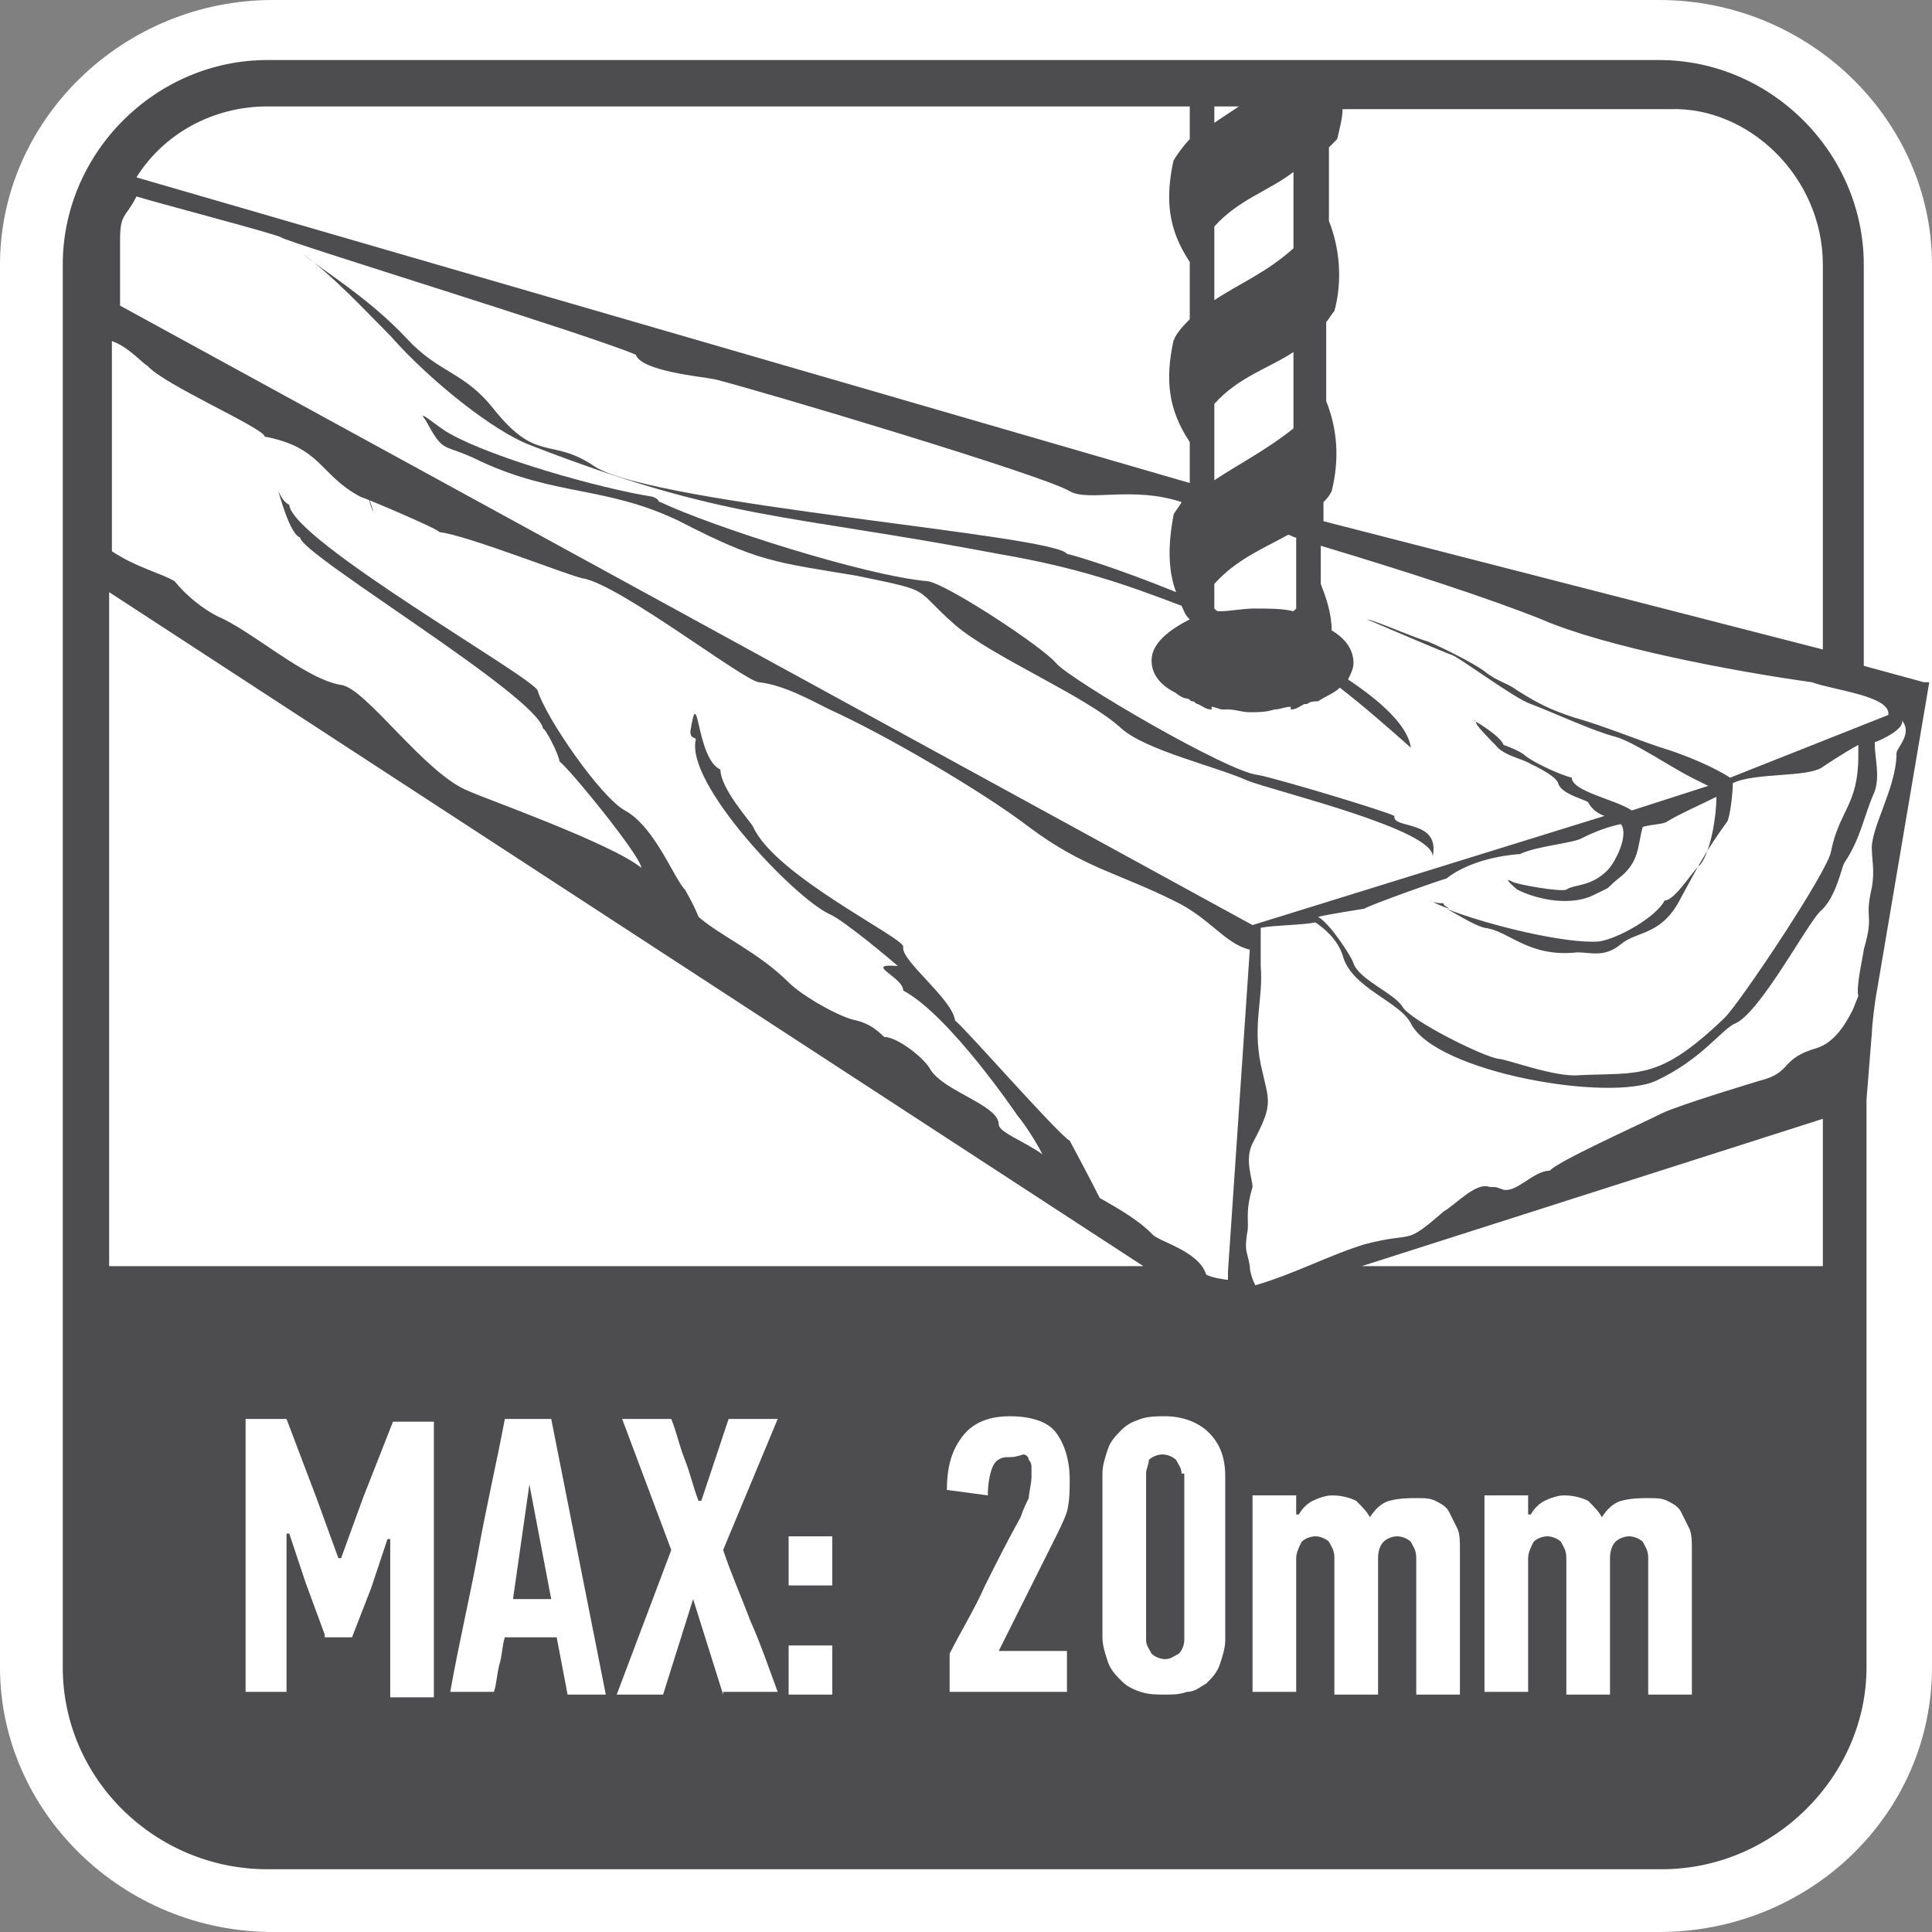 <?xml version="1.0" encoding="utf-8"?>
<!-- Generator: Adobe Illustrator 24.0.2, SVG Export Plug-In . SVG Version: 6.00 Build 0)  -->
<svg version="1.1" id="Layer_1" xmlns="http://www.w3.org/2000/svg" xmlns:xlink="http://www.w3.org/1999/xlink" x="0px" y="0px"
	 width="70.8px" height="70.8px" viewBox="0 0 70.8 70.8" style="enable-background:new 0 0 70.8 70.8;" xml:space="preserve">
<rect x="0" y="0" width="70.8" height="70.8" fill="#808080" stroke="none"/>
<style type="text/css">
	.st0{fill-rule:evenodd;clip-rule:evenodd;fill:#FFFFFF;}
	.st1{fill:#4D4D4F;}
	.st2{fill:#FFFFFF;}
</style>
<path class="st0" d="M10,0h50.8c5.5,0,10,4.4,10,9.7v51.4c0,5.4-4.5,9.7-10,9.7H10c-5.5,0-10-4.4-10-9.7V9.7C0,4.4,4.5,0,10,0z"/>
<g>
	<path class="st1" d="M52.4,33C52.4,33,52.5,33,52.4,33c0.2,0.1,0.4,0.2,0.7,0.3c-0.1-0.1-0.2-0.1-0.2-0.2
		C52.5,33.1,52.4,33,52.4,33"/>
	<path class="st1" d="M52.5,31.4c0.3-1.4-1.5-1-1.4-1.5c-0.4-0.2-4.4-1.4-5-1.5c-1.1-0.1-6.9-3.5-7.4-4.1s-4-2.9-4.7-3
		c-2.3-0.2-7.9-2-9.8-2.9c-0.1,0,0-0.1-0.3-0.2c-1.9-0.3-5.8-1.4-7.4-2.3c-0.4-0.2-1.3-1-0.9-0.5c0.7,1.3,0.6,0.8,2,1.5
		c2.8,1.3,4.6,0.9,7.3,2.2c2.9,1.5,3.5,1.5,6.5,2c2.9,0.6,2,0.4,3.6,1.8c1.4,1.2,4.8,2.6,6.1,3.8c0.9,0.8,3.5,1.4,4.6,1.9
		C46.7,29,52.6,30.4,52.5,31.4"/>
	<path class="st1" d="M68.6,31.2c0,0.3,0.1,0.7,0,1.3c-0.3,1.3,0.1,0.9-0.3,2.3c0,0.1-0.3,1.4-0.2,1.7L67.9,37
		c-0.3,0.6-0.7,1.2-1.3,1.4c-1.4,0.4-0.9,0.9-2.1,1.2c0,0-3,0.9-3.6,1.2c-0.8,0.4-3.9,1.8-4.1,2.1c-0.6,0-1.2,0.8-1.7,0.7
		c-0.3-0.1-0.2-0.1-0.5-0.1c-0.5-0.2-1.2,0.6-1.7,0.9c-1.5,1.3-1,0.7-2.9,1.2c-1.3,0.4-2.6,1.1-4,1.5c-0.1-0.2-0.2-0.5-0.2-0.7
		c-0.1-0.6-0.2-0.5-0.1-1.2c0.1-0.4-0.1-0.7,0.2-1.7c0-0.3-0.3-1,0-1.6c0.8-1.5,0.6-1.5,0.3-2.9c-0.3-1.5,0.1-2.4,0-3.6
		c0-0.1,0-1.1,0-1.4c0.5-0.1,1.6-0.1,2-0.2c0.3,0.2,0.8,0.6,1,1.2c0.3,1.2,2.1,1.7,2.5,2.5c0.9,1.8,7.3,2.9,9,2.1
		c1.7-0.8,2.4-1.9,2.9-2.1c0.9-0.4,2.6-3.6,3.1-4.1c0.6-0.5,0.8-1.7,0.9-1.8c0.6-0.9,0.7-1.7,1.1-2.6c0.2-0.6,0-1.2,0-1.8
		c0.3-0.1,1.1-0.5,1-0.8c0.4,0.5-0.2,1-0.2,1.2C69.5,28.9,68.5,30.4,68.6,31.2 M66.8,46.4H49.9L66.8,41V46.4z M4,46.4V21.7
		l37.9,24.7H4z M4.1,12.5c0.6,0.2,1.1,0.8,1.3,0.9C6,14.1,9.7,15.7,9.7,16c2.1,0.4,2,1.4,3.5,2.2c0.3,0.1,2.9,1.2,2.9,1.3
		c1,0.1,5,1.7,5.3,1.7c1.4,0.3,5.8,3.7,6.4,3.8c0.9,0.1,1.8,0.6,2.6,1c2,0.9,5.6,3,7.3,4.3c2,1.5,3.3,1.7,5.3,2.7
		c1.3,0.6,1.9,1.6,2.8,1.8L45,46.6c0-0.1,0-0.1,0,0.3c-0.1,0-0.7-0.1-0.8-0.2c-0.3-0.9-1.8-1.2-2-1.5c-0.5-0.5-1.2-0.9-1.9-1.3
		c-0.4-0.8-1.1-2.1-1.1-2.1c-0.4-0.2-3.9-4.2-4.2-4.4c-0.1-0.8-2-2.2-1.9-2.7c0.1-0.3-4.7-2.6-5.5-4.4c-0.1-0.2-1.2-1.4-1.2-2.1
		c-0.9-0.4-0.8-3.3-1.1-1.4c0,0.3,0.2,0.2,0.2,0.3c-0.4,1.6,3.6,5.8,4.9,6.4c0.5,0.2,2.4,1.8,2.5,1.9c-1.3-0.1,0.2,0.4,0.2,0.9
		c1.7,0.9,4.2,4.6,4.2,4.6c0.1,0.1,0.6,0.8,0.9,1.4c-0.7-0.5-1.6-0.8-1.6-1.1c0-0.7-2-1.2-2.5-2c-0.2-0.4-1.2-1.2-1.7-1.2
		c-0.3-0.3-0.6-0.5-1-0.6c-0.6-0.1-2-0.9-2.5-1.4c-1.1-1.1-2.5-1.7-3.3-2.4c-0.2-0.5-0.5-1-0.5-1c-0.4-0.4-1.1-2.3-2.2-2.9
		c-0.9-0.5-2.9-3.4-3.2-4.4c-0.2-0.5-9-5.5-9.1-6.8c-0.2-0.1-0.3-0.3-0.4-0.5c0.2,0.7,0.5,1.6,0.8,1.7c0,0.6,8.7,5.8,8.9,7
		c0.1,0,0.6,1,0.6,1.2c0.4,0.3,3,3.5,3,3.9l0,0c-1.1-0.9-5.9-2.6-6.3-2.8c-1.6-0.6-3.8-3.8-4.7-3.9c-1.3-0.2-3.3-2-4.5-2.5
		c-0.6-0.3-1.2-0.8-1.6-1.3C5.9,21,5,20.8,4.1,20.2V12.5z M4.4,8.8c0-1,0.2-0.8,0.6-1.6c1,0.3,5.2,1.4,5.3,1.5
		c0.3,0.2,11.4,3.6,13,4.3c0.2,0.6,2.4,0.8,2.9,0.9c1.6,0.4,12,3.5,13,4.1c0.7,0.4,2.3-0.2,4.1,0.4c-0.1,0.2-0.3,0.4-0.3,0.5
		c-0.2,1.1-0.2,2,0.1,2.8c-2.2-0.9-3.9-1.4-4-1.4c-0.4-0.7-15.1-1.8-17.3-3.2C20.2,16,19.7,17,18.1,15c-1.1-1.4-2-1.3-3.2-2.6
		c-1.4-1.5-3.1-2.5-3.8-3.1c1.2,0.9,2.2,2,3.2,3c1.5,1.7,3.8,3.5,5.1,4c7.2,2.8,9.3,2.5,17.2,4c2.9,0.5,4.6,1.1,6.7,1.9
		c0.1,0.2,0.1,0.3,0.3,0.5l0,0c-0.8,0.4-1.4,0.9-1.4,1.5c0,0.5,0.3,0.9,0.9,1.2l0,0l0,0c0.1,0.1,0.3,0.2,0.4,0.2
		c0.1,0,0.1,0.1,0.2,0.1c0.1,0,0.1,0.1,0.2,0.1c0.2,0.1,0.3,0.2,0.5,0.2v-0.1c0.1,0,0.3,0.1,0.4,0.1c0.1,0,0.1,0,0.2,0
		c0.3,0,0.5,0.1,0.8,0.1s0.6,0,0.9-0.1c0.2,0,0.4-0.1,0.6-0.1V26c0.2,0,0.3-0.1,0.5-0.2h0.1c0.1-0.1,0.3-0.1,0.4-0.1l0,0
		c0.3-0.2,0.6-0.3,0.8-0.5c0.9,0.7,1.7,1.4,2.6,2.2c-0.1-0.8-1.1-1.7-2.3-2.5c0.1-0.2,0.2-0.4,0.2-0.6c0-0.5-0.3-0.9-0.8-1.2
		c0-0.6-0.2-1.2-0.4-1.7l0,0V20c3,0.9,6.1,1.9,8.1,2.7c2.3,1,7,1.9,9.9,2.3c0.8,0.3,2.9,0.5,2.8,1.2l-5.8,2.3
		c-0.6-0.4-1.6-0.8-2.2-1c-1-0.3-2.4-0.9-3.5-1.2c-0.9-0.3-1.3-0.5-2.1-1c-0.4-0.3-0.7-0.3-1.2-0.7c-0.4-0.3-1.6-0.9-2.1-1.1
		c-0.4-0.1-2-0.8-2.2-0.8c0,0,2.8,1.2,3.1,1.3c0.3,0.1,2.3,1.6,2.9,1.8c0.8,0.3,2.3,1,3.1,1.2c0.7,0.2,2,1.1,2.8,1.5
		c0.2,0.1,0.4,0.2,0.6,0.3l-2.8,0.9c-0.6-0.4-2.2-0.7-2.2-1.2c-0.4-0.1-1.3-0.5-1.7-0.8c-0.2-0.2-0.8-0.4-0.8-0.4
		C55,27,54.2,26.5,54,26.4c0.1,0,0.1,0.1,0.1,0.1c0,0.1,0.6,0.7,0.7,0.8c0.3,0.4,1,0.5,1.3,0.7c0,0,0.9,0.4,1,0.7
		c0.1,0.4,1,0.6,1.1,0.7c0.1,0.2,0.3,0.4,0.6,0.5l-12.9,4L4.4,11.2V8.8z M9.8,3.9h33.8v1.2c-0.2,0.2-0.5,0.6-0.6,0.8
		c-0.3,1.4-0.2,2.5,0.6,3.7v2.1c-0.2,0.2-0.5,0.5-0.6,0.8c-0.3,1.4-0.2,2.5,0.6,3.7v1.5L5,6.5C6,4.9,7.8,3.9,9.8,3.9 M44.5,4.5V3.9
		h0.9C45.1,4.1,44.8,4.3,44.5,4.5 M44.5,11V8.3c0.9-1,2-1.3,2.9-2v2.8C46.4,10,45.4,10.4,44.5,11 M44.5,17.6v-2.8
		c0.9-1,2-1.3,2.9-1.9v2.8C46.4,16.5,45.4,17,44.5,17.6 M44.5,21.4c0.8-0.9,1.8-1.3,2.7-1.8c0.1,0,0.2,0.1,0.3,0.1v2.6l-0.1,0.1
		c-0.4-0.1-0.9-0.1-1.4-0.1s-0.9,0.1-1.3,0.1c-0.1,0-0.1,0-0.2-0.1V21.4z M66.8,9.7v14.1l-18.3-4.7v-0.7c0.1-0.1,0.2-0.2,0.3-0.4
		c0.3-1.2,0.2-2.3-0.2-3.3l0,0v-2.9c0.1-0.1,0.2-0.3,0.3-0.4c0.3-1.1,0.2-2.3-0.2-3.3l0,0V5.4c0.1-0.1,0.2-0.2,0.3-0.3
		c0.1-0.4,0.2-0.8,0.2-1.1h12C64.1,3.9,66.8,6.5,66.8,9.7 M55.6,32.6c0.8,0.4,2,0.6,2.8,0.2c0.8-0.4,0.3-0.1,0.9-0.6
		c0.8-0.6,0.7-1.2,0.9-1.9c0.4-0.1,0.8-0.1,0.9-0.2c0.5-0.3,1.2-0.6,1.8-0.9c0,0.7-0.2,2-0.6,2.5C62.1,31.8,61.4,33,61,33
		c-0.3,0.6-1.7,1.4-2.4,1.5c-1.2,0.1-4.1-0.6-5.6-1.2c0.4,0.2,1,0.6,1.4,0.7c0.9,0.1,1.6,1.1,3.4,0.9c0.5,0,1,0.2,1.6-0.3
		s1.5-0.3,2.2-1.7c0.6-1.1,0.9-1.7,1.7-2.8c0.1-0.2,0.2-1,0.2-1.4l0,0c0.8-0.4,2.8-0.2,3.3-0.6c0.6-0.4,1.1-0.7,1.3-0.8
		c0,0.1,0,0.3,0,0.4c0,1.8-0.7,2-1,3.5c-0.1,0.7-3.3,5.5-3.9,6.1c-2.4,2.3-3.1,2-5.3,2.1c-0.9,0.1-2.7-0.6-3-0.6
		c-0.6-0.1-3.2-1.4-3.5-1.9s-1.6-1-1.8-1.6c-0.1-0.3-0.9-1.5-1.3-1.7c0.4-0.1,1.7-0.3,1.7-0.3c0.1-0.1,2.9-1.1,3-1.1
		c1-0.8,2.6-0.9,2.7-0.9c0.6-0.3,2-0.4,2.3-0.6c0.4-0.2,0.9-0.4,1.4-0.5c0.3,0.4-0.2,1.4-0.5,1.7c-0.6,0.6-1.2,0.5-1.5,0.7
		c-0.2,0.1-1.9-0.2-2-0.3C55,32.1,55.6,32.6,55.6,32.6 M68.3,24.4V9.7c0-4.1-3.4-7.5-7.5-7.5h-51c-4.1,0-7.5,3.4-7.5,7.5v51.4
		c0,4.1,3.4,7.4,7.5,7.4h51.1c4.1,0,7.5-3.4,7.5-7.4V40.3l0.2-2.5c0-0.2,0.1-1.1,0.2-1.6l0,0L70.7,25h-0.2"/>
	<path class="st1" d="M45.1,46.7c0,0.1,0,0.3,0,0.3V46.7z"/>
	<path class="st1" d="M13.7,18.8c-0.1-0.3-0.2-0.6-0.2-0.7C13.5,18.1,13.5,18.4,13.7,18.8"/>
	<g>
		<path class="st2" d="M11.9,59.9L11.2,58l-0.6-1.8h-0.1V62H9V52h1.5l1.1,2.9l0.8,2.2h0.1l0.8-2.2l1.1-2.8h1.5v10.1h-1.6v-5.8h-0.1
			l-0.6,1.8L12.9,60h-1V59.9z"/>
		<path class="st2" d="M20.8,62.1L20.4,60h-1.9c-0.1,0.3-0.1,0.7-0.2,1c-0.1,0.4-0.1,0.7-0.2,1h-1.6c0.3-1.7,0.7-3.4,1-5
			c0.3-1.7,0.7-3.4,1-5h1.7l2,10.1H20.8z M19.4,54.4c-0.1,0.7-0.2,1.4-0.3,2.1c-0.1,0.7-0.2,1.4-0.3,2.1h1.4L19.4,54.4L19.4,54.4z"
			/>
		<path class="st2" d="M26.5,62.1l-1.1-3.5l0,0l-1.1,3.5h-1.7l2-5.3c-0.3-0.8-0.6-1.6-0.9-2.4s-0.6-1.6-0.9-2.4h1.8
			c0.2,0.5,0.3,1,0.5,1.5s0.3,1,0.5,1.5h0.1l1-3h1.8l-2,4.8c0.3,0.9,0.7,1.8,1,2.6c0.4,0.9,0.7,1.8,1,2.6h-2V62.1z"/>
		<path class="st2" d="M28.9,58.1v-1.8h1.6v1.8H28.9z M28.9,62.1v-1.8h1.6v1.8H28.9z"/>
		<path class="st2" d="M36.9,53.4c-0.2,0-0.4,0.1-0.5,0.3s-0.2,0.6-0.2,1.1l-1.5-0.2c0-0.9,0.2-1.5,0.6-2c0.4-0.5,1-0.7,1.7-0.7
			c0.8,0,1.4,0.2,1.7,0.6s0.5,1,0.5,1.7c0,0.4,0,0.8-0.1,1.2c-0.1,0.3-0.3,0.7-0.5,1.1l-2,4h2.5V62h-4.3v-1.4
			c0.4-0.8,0.9-1.6,1.3-2.5c0.4-0.8,0.8-1.6,1.3-2.5c0.1-0.3,0.2-0.5,0.3-0.7c0-0.2,0.1-0.5,0.1-0.8c0-0.1,0-0.2,0-0.3
			s0-0.2-0.1-0.3c0-0.1-0.1-0.2-0.2-0.2C37.2,53.4,37.1,53.4,36.9,53.4z"/>
		<path class="st2" d="M44.9,60.1c0,0.3-0.1,0.6-0.2,0.9s-0.3,0.5-0.5,0.7C44,61.8,43.8,62,43.5,62c-0.3,0.1-0.5,0.1-0.8,0.1
			s-0.6,0-0.9-0.1c-0.3-0.1-0.5-0.2-0.7-0.4s-0.4-0.4-0.5-0.7s-0.2-0.6-0.2-0.9v-6c0-0.3,0.1-0.6,0.2-0.9c0.1-0.3,0.3-0.5,0.5-0.7
			s0.4-0.3,0.7-0.4c0.3-0.1,0.6-0.1,0.9-0.1c0.6,0,1.2,0.2,1.6,0.6c0.4,0.4,0.6,0.9,0.6,1.6C44.9,54.1,44.9,60.1,44.9,60.1z
			 M43.3,54c0-0.2-0.1-0.3-0.2-0.5c-0.1-0.1-0.3-0.2-0.5-0.2s-0.4,0.1-0.5,0.2c0,0.2-0.1,0.3-0.1,0.5v6.1c0,0.2,0.1,0.3,0.2,0.5
			c0.1,0.1,0.3,0.2,0.5,0.2s0.3-0.1,0.5-0.2c0.1-0.1,0.2-0.3,0.2-0.5V54H43.3z"/>
		<path class="st2" d="M51.9,54.9c0.3,0,0.5,0,0.7,0.1s0.4,0.2,0.5,0.4s0.2,0.4,0.3,0.6c0.1,0.2,0.1,0.5,0.1,0.7v5.4h-1.6v-5
			c0-0.3-0.1-0.4-0.2-0.6c-0.1-0.1-0.3-0.2-0.5-0.2s-0.4,0.1-0.5,0.2c-0.1,0.1-0.2,0.3-0.2,0.6v5h-1.6v-5c0-0.3-0.1-0.4-0.2-0.6
			c-0.1-0.1-0.3-0.2-0.5-0.2s-0.4,0.1-0.5,0.2c-0.1,0.2-0.2,0.4-0.2,0.6V62h-1.6v-7.2h1.6v0.7h0.1c0.1-0.2,0.3-0.4,0.5-0.5
			s0.5-0.2,0.7-0.2c0.4,0,0.7,0.1,0.9,0.2c0.2,0.2,0.4,0.4,0.5,0.6c0.2-0.3,0.4-0.5,0.7-0.6C51.3,54.9,51.6,54.9,51.9,54.9z"/>
		<path class="st2" d="M60.4,54.9c0.3,0,0.5,0,0.7,0.1s0.4,0.2,0.5,0.4s0.2,0.4,0.3,0.6c0.1,0.2,0.1,0.5,0.1,0.7v5.4h-1.6v-5
			c0-0.3-0.1-0.4-0.2-0.6c-0.1-0.1-0.3-0.2-0.5-0.2s-0.4,0.1-0.5,0.2c-0.1,0.1-0.2,0.3-0.2,0.6v5h-1.6v-5c0-0.3-0.1-0.4-0.2-0.6
			c-0.1-0.1-0.3-0.2-0.5-0.2s-0.4,0.1-0.5,0.2c-0.1,0.2-0.2,0.4-0.2,0.6V62h-1.6v-7.2H56v0.7h0.1c0.1-0.2,0.3-0.4,0.5-0.5
			s0.5-0.2,0.7-0.2c0.4,0,0.7,0.1,0.9,0.2c0.2,0.2,0.4,0.4,0.5,0.6c0.2-0.3,0.4-0.5,0.7-0.6C59.8,54.9,60.1,54.9,60.4,54.9z"/>
	</g>
</g>
</svg>
